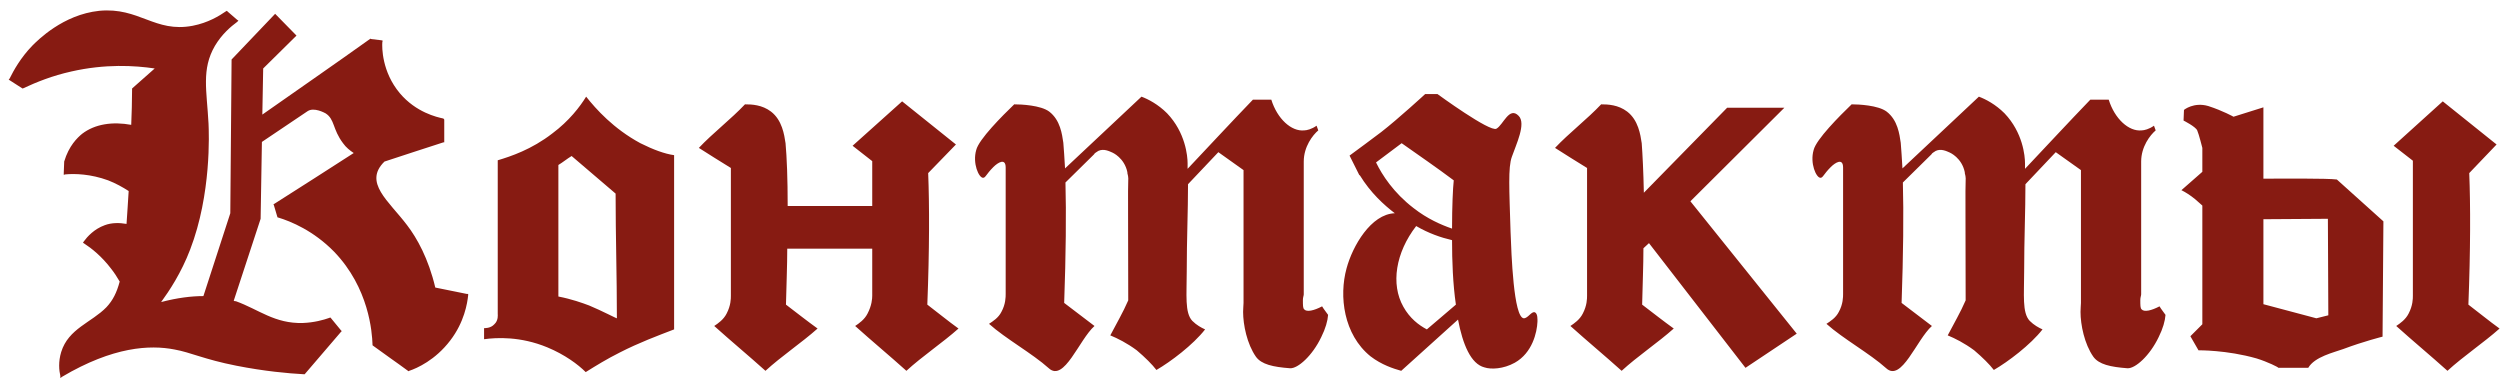 <?xml version="1.0" encoding="UTF-8"?> <svg xmlns="http://www.w3.org/2000/svg" width="281" height="43" viewBox="0 0 281 43" fill="none"><path d="M2.462 9.904C1.982 9.616 1.598 9.328 1.118 9.04L0.974 8.944L1.07 8.848C1.55 7.888 2.318 6.496 3.614 5.152C4.238 4.528 7.07 1.648 11.15 1.216C15.662 0.784 17.39 3.712 21.662 2.896C23.39 2.56 24.638 1.792 25.406 1.264L25.502 1.216L25.598 1.312C25.934 1.6 26.318 1.936 26.654 2.224L26.798 2.32L26.654 2.464C25.934 2.992 24.926 3.856 24.158 5.152C22.622 7.792 23.246 10.192 23.438 13.888C23.486 14.944 23.774 21.808 21.374 28.048C20.366 30.688 19.022 32.704 18.11 33.952C19.934 33.472 21.518 33.28 22.862 33.28L25.886 23.968L26.03 6.688L30.926 1.552L33.326 4L29.582 7.696L29.486 12.88C33.518 10.048 37.55 7.264 41.582 4.384L41.63 4.336L41.678 4.384C42.062 4.432 42.494 4.48 42.878 4.528L43.022 4.576L42.974 4.72C42.926 5.344 42.926 8.08 44.942 10.48C46.766 12.64 49.118 13.168 49.79 13.312L49.886 13.36L49.934 13.456V15.856V16H49.838C47.63 16.72 45.374 17.44 43.214 18.16C40.814 20.512 43.694 22.576 45.758 25.312C46.862 26.752 48.158 29.056 48.926 32.32C50.126 32.56 51.278 32.8 52.478 33.04H52.622V33.184C52.526 34.096 52.19 36.208 50.606 38.272C48.926 40.48 46.862 41.392 45.998 41.68L45.902 41.728L45.854 41.68C44.558 40.72 43.214 39.808 41.918 38.848L41.87 38.8V38.704C41.822 37.36 41.486 32.368 37.55 28.288C35.246 25.936 32.702 24.88 31.262 24.448H31.214L31.166 24.352C31.022 23.92 30.926 23.488 30.782 23.056L30.734 22.96L30.83 22.912C33.806 21.04 36.83 19.072 39.758 17.2C39.326 16.912 38.894 16.576 38.558 16.096C37.358 14.512 37.646 13.408 36.59 12.736C36.494 12.688 35.294 12.016 34.574 12.496L29.438 15.952L29.294 24.592L26.27 33.808C26.366 33.856 26.414 33.856 26.51 33.856C29.054 34.768 30.878 36.4 34.046 36.304C35.294 36.256 36.35 35.968 37.022 35.728L37.118 35.68L37.214 35.776C37.598 36.208 37.934 36.688 38.318 37.12L38.414 37.216L38.318 37.312C36.974 38.896 35.63 40.432 34.286 42.016L34.238 42.064H34.142C32.366 41.968 29.726 41.728 26.558 41.104C22.91 40.384 21.47 39.616 19.598 39.28C16.862 38.752 12.734 38.944 6.974 42.352L6.782 42.496V42.256C6.638 41.632 6.542 40.672 6.878 39.568C7.694 36.928 10.286 36.256 11.966 34.528C12.686 33.76 13.118 32.896 13.454 31.648C13.166 31.168 12.878 30.688 12.494 30.208C11.438 28.816 10.286 27.904 9.47 27.376L9.326 27.28L9.422 27.136C9.806 26.608 10.574 25.744 11.774 25.312C12.542 25.024 13.406 25.024 14.222 25.168C14.318 24.016 14.366 22.768 14.462 21.472C13.79 21.04 13.022 20.608 12.158 20.272C10.19 19.552 8.414 19.504 7.358 19.6L7.166 19.648V19.456C7.166 19.024 7.214 18.64 7.214 18.208V18.16C7.742 16.384 8.702 15.472 9.23 15.04C10.67 13.936 12.638 13.648 14.75 14.032C14.798 12.736 14.846 11.44 14.846 10.048V9.952L14.894 9.904C15.71 9.184 16.574 8.416 17.39 7.696C15.134 7.36 11.822 7.168 8.03 8.032C5.87 8.512 4.094 9.232 2.654 9.904L2.558 9.952L2.462 9.904ZM69.338 35.776C69.338 30.976 69.194 26.656 69.194 21.76C67.562 20.368 65.834 18.88 64.25 17.536C63.77 17.824 63.242 18.256 62.762 18.544V33.328C64.25 33.616 65.45 34.048 66.218 34.336C67.61 34.912 69.338 35.824 69.338 35.776ZM71.978 16.096C73.418 16.816 74.714 17.296 75.77 17.44V37.024C73.898 37.744 71.834 38.512 69.674 39.616C68.234 40.336 66.986 41.104 65.834 41.824C64.97 40.96 63.482 39.856 61.514 39.04C58.49 37.792 55.802 37.936 54.41 38.128V36.88C54.458 36.88 55.13 36.928 55.562 36.448C56.042 36.016 55.946 35.344 55.946 35.296V18.016C57.386 17.584 59.738 16.816 62.09 14.992C63.962 13.6 65.21 11.968 65.882 10.864C66.986 12.256 68.954 14.464 71.978 16.096ZM78.551 16.624C80.087 14.992 82.199 13.36 83.735 11.728C84.503 11.728 85.655 11.776 86.663 12.544C87.911 13.504 88.151 15.136 88.295 16.096C88.439 17.68 88.535 20.08 88.535 23.152H98.039V18.112L95.831 16.384L101.399 11.392L107.447 16.24L104.327 19.456C104.471 23.008 104.471 28.144 104.231 34.24C105.431 35.152 106.535 36.064 107.735 36.928C105.959 38.512 103.655 40.048 101.879 41.68C99.959 39.952 98.039 38.368 96.119 36.64C96.551 36.352 97.175 35.92 97.511 35.248C97.991 34.336 98.039 33.568 98.039 33.232V27.952H88.487C88.487 29.92 88.391 32.032 88.343 34.24C89.543 35.152 90.695 36.064 91.895 36.928C90.119 38.512 87.815 40.048 86.039 41.68C84.119 39.952 82.199 38.368 80.279 36.64C80.711 36.352 81.335 35.92 81.671 35.248C82.151 34.336 82.151 33.568 82.151 33.232V18.88C80.903 18.112 79.751 17.392 78.551 16.624ZM148.174 14.656C147.55 15.184 146.542 16.48 146.542 18.16V33.088C146.542 33.232 146.446 33.424 146.446 33.712C146.446 34.336 146.446 34.624 146.59 34.768C146.878 35.104 147.694 34.912 148.606 34.432C148.798 34.768 149.086 35.104 149.278 35.392C149.23 36.064 148.99 36.928 148.51 37.888C147.502 40 145.87 41.44 145.006 41.392C143.086 41.248 141.79 40.96 141.166 40.096C140.158 38.656 139.726 36.496 139.726 35.056C139.726 34.672 139.774 34.24 139.774 34.048V19.12C138.814 18.448 137.902 17.776 136.942 17.104L133.534 20.704C133.534 23.776 133.39 26.896 133.39 30.496C133.39 33.136 133.15 35.152 134.014 36.064C134.494 36.544 135.022 36.832 135.454 37.024C134.11 38.752 131.566 40.672 129.982 41.584C129.502 40.96 128.734 40.192 127.774 39.376C126.67 38.56 125.614 38.032 124.798 37.696C125.47 36.4 126.238 35.104 126.814 33.76C126.814 26.128 126.766 20.656 126.814 20.32C126.814 20.272 126.862 19.936 126.718 19.456V19.36C126.382 17.728 125.038 17.152 125.038 17.152C124.702 17.008 124.078 16.672 123.454 16.96C123.262 17.104 123.022 17.2 122.974 17.344C121.918 18.4 120.814 19.456 119.758 20.512C119.854 23.968 119.806 28.624 119.614 34.048C120.766 34.912 121.87 35.776 123.022 36.64C121.294 38.176 119.614 42.976 117.886 41.392C116.014 39.712 113.038 38.08 111.166 36.4C111.598 36.112 112.222 35.728 112.558 35.056C113.038 34.192 113.038 33.376 113.038 33.04V18.832C113.038 17.728 112.174 18.256 111.646 18.784C110.83 19.6 110.782 19.984 110.494 19.984C110.014 19.984 109.294 18.352 109.726 16.864C110.014 15.664 112.654 13.024 113.998 11.728C114.766 11.728 116.974 11.824 117.934 12.544C119.182 13.504 119.374 15.088 119.518 16.048C119.566 16.816 119.662 17.776 119.71 18.928C122.542 16.288 125.374 13.6 128.302 10.864C129.07 11.152 130.174 11.728 131.182 12.736C133.246 14.896 133.486 17.536 133.486 18.352C133.486 18.592 133.486 18.784 133.486 18.976C135.934 16.384 138.334 13.792 140.83 11.2H142.894C143.566 13.36 145.15 14.8 146.59 14.656C146.878 14.656 147.454 14.512 147.982 14.128C148.03 14.32 148.126 14.464 148.174 14.656ZM161.578 10.576C161.578 10.576 167.482 14.896 168.202 14.464C168.97 14.032 169.642 11.92 170.698 13.024C171.562 13.888 170.41 16.24 169.93 17.632C169.498 18.832 169.642 21.232 169.786 26.032C169.882 28.576 170.122 35.68 171.274 35.776C171.754 35.776 172.138 34.96 172.522 35.104C172.858 35.248 172.81 35.968 172.81 36.16C172.762 37.36 172.234 39.664 170.266 40.768C168.97 41.488 167.578 41.536 166.858 41.296C165.322 40.912 164.41 38.704 163.882 35.92C161.77 37.84 159.61 39.76 157.498 41.68C156.634 41.44 155.29 41.008 154.042 40.048C151.018 37.6 150.49 33.28 151.354 30.16C152.026 27.664 154.09 24.064 156.778 23.968C155.578 23.056 154.042 21.664 152.842 19.696C152.794 19.696 152.794 19.696 152.794 19.696C152.41 18.976 152.074 18.208 151.69 17.488C152.842 16.624 153.994 15.808 155.242 14.848C157.162 13.36 160.186 10.576 160.186 10.576H161.578ZM159.178 25.408C156.874 28.384 156.298 31.936 157.738 34.48C158.458 35.776 159.466 36.544 160.378 37.024C161.434 36.112 162.538 35.2 163.642 34.24C163.306 31.936 163.21 29.344 163.21 26.992C161.962 26.704 160.57 26.224 159.178 25.408ZM154.666 18.256C155.338 19.648 156.634 21.664 158.89 23.392C160.426 24.592 161.962 25.264 163.21 25.696C163.21 23.2 163.306 21.136 163.402 20.272C161.482 18.832 159.514 17.488 157.546 16.096C156.586 16.816 155.626 17.536 154.666 18.256ZM174.785 16.624C176.321 14.992 178.433 13.36 179.969 11.728C180.737 11.728 181.889 11.776 182.897 12.544C184.145 13.504 184.385 15.136 184.529 16.096C184.625 17.392 184.721 19.312 184.769 21.664L194.129 12.112H200.561L190.001 22.624L201.953 37.504L196.193 41.344L185.345 27.328L184.721 27.904C184.721 29.872 184.625 31.984 184.577 34.24C185.777 35.152 186.929 36.064 188.129 36.928C186.353 38.512 184.049 40.048 182.273 41.68C180.353 39.952 178.433 38.368 176.513 36.64C176.945 36.352 177.569 35.92 177.905 35.248C178.385 34.336 178.385 33.568 178.385 33.232V18.88C177.137 18.112 175.985 17.392 174.785 16.624ZM242.299 14.656C241.675 15.184 240.667 16.48 240.667 18.16V33.088C240.667 33.232 240.571 33.424 240.571 33.712C240.571 34.336 240.571 34.624 240.715 34.768C241.003 35.104 241.819 34.912 242.731 34.432C242.923 34.768 243.211 35.104 243.403 35.392C243.355 36.064 243.115 36.928 242.635 37.888C241.627 40 239.995 41.44 239.131 41.392C237.211 41.248 235.915 40.96 235.291 40.096C234.283 38.656 233.851 36.496 233.851 35.056C233.851 34.672 233.899 34.24 233.899 34.048V19.12C232.939 18.448 232.027 17.776 231.067 17.104L227.659 20.704C227.659 23.776 227.515 26.896 227.515 30.496C227.515 33.136 227.275 35.152 228.139 36.064C228.619 36.544 229.147 36.832 229.579 37.024C228.235 38.752 225.691 40.672 224.107 41.584C223.627 40.96 222.859 40.192 221.899 39.376C220.795 38.56 219.739 38.032 218.923 37.696C219.595 36.4 220.363 35.104 220.939 33.76C220.939 26.128 220.891 20.656 220.939 20.32C220.939 20.272 220.987 19.936 220.843 19.456V19.36C220.507 17.728 219.163 17.152 219.163 17.152C218.827 17.008 218.203 16.672 217.579 16.96C217.387 17.104 217.147 17.2 217.099 17.344C216.043 18.4 214.939 19.456 213.883 20.512C213.979 23.968 213.931 28.624 213.739 34.048C214.891 34.912 215.995 35.776 217.147 36.64C215.419 38.176 213.739 42.976 212.011 41.392C210.139 39.712 207.163 38.08 205.291 36.4C205.723 36.112 206.347 35.728 206.683 35.056C207.163 34.192 207.163 33.376 207.163 33.04V18.832C207.163 17.728 206.299 18.256 205.771 18.784C204.955 19.6 204.907 19.984 204.619 19.984C204.139 19.984 203.419 18.352 203.851 16.864C204.139 15.664 206.779 13.024 208.123 11.728C208.891 11.728 211.099 11.824 212.059 12.544C213.307 13.504 213.499 15.088 213.643 16.048C213.691 16.816 213.787 17.776 213.835 18.928C216.667 16.288 219.499 13.6 222.427 10.864C223.195 11.152 224.299 11.728 225.307 12.736C227.371 14.896 227.611 17.536 227.611 18.352C227.611 18.592 227.611 18.784 227.611 18.976C230.059 16.384 232.459 13.792 234.955 11.2H237.019C237.691 13.36 239.275 14.8 240.715 14.656C241.003 14.656 241.579 14.512 242.107 14.128C242.155 14.32 242.251 14.464 242.299 14.656ZM274.567 11.392L280.615 16.24L277.543 19.456C277.687 23.008 277.687 28.144 277.447 34.24C278.647 35.152 279.751 36.064 280.951 36.928C279.175 38.512 276.871 40.048 275.095 41.68C273.175 39.952 271.255 38.368 269.335 36.64C269.767 36.352 270.391 35.92 270.727 35.248C271.207 34.336 271.207 33.568 271.207 33.232V18.064L269.047 16.384L274.567 11.392ZM251.047 13.12L254.407 12.064V20.08C256.423 20.08 261.607 20.032 262.663 20.176L267.895 24.88L267.799 37.84C267.799 37.84 265.687 38.368 263.383 39.232C262.327 39.616 260.167 40.096 259.447 41.344H256.087C256.135 41.296 254.887 40.672 253.639 40.288C250.279 39.328 247.111 39.376 247.111 39.376L246.199 37.792L247.543 36.448V23.104C247.255 22.864 247.015 22.624 246.727 22.384C246.199 21.952 245.671 21.616 245.191 21.376C245.959 20.704 246.727 20.032 247.543 19.312V16.624C247.543 16.624 247.159 15.088 246.967 14.656C246.775 14.224 245.431 13.552 245.431 13.552L245.479 12.352C245.479 12.352 246.583 11.44 248.215 11.92C249.847 12.448 251.047 13.12 251.047 13.12ZM254.407 34.192L260.359 35.776L261.703 35.44L261.655 24.592L254.407 24.64V34.192Z" fill="#871B12"></path></svg> 
